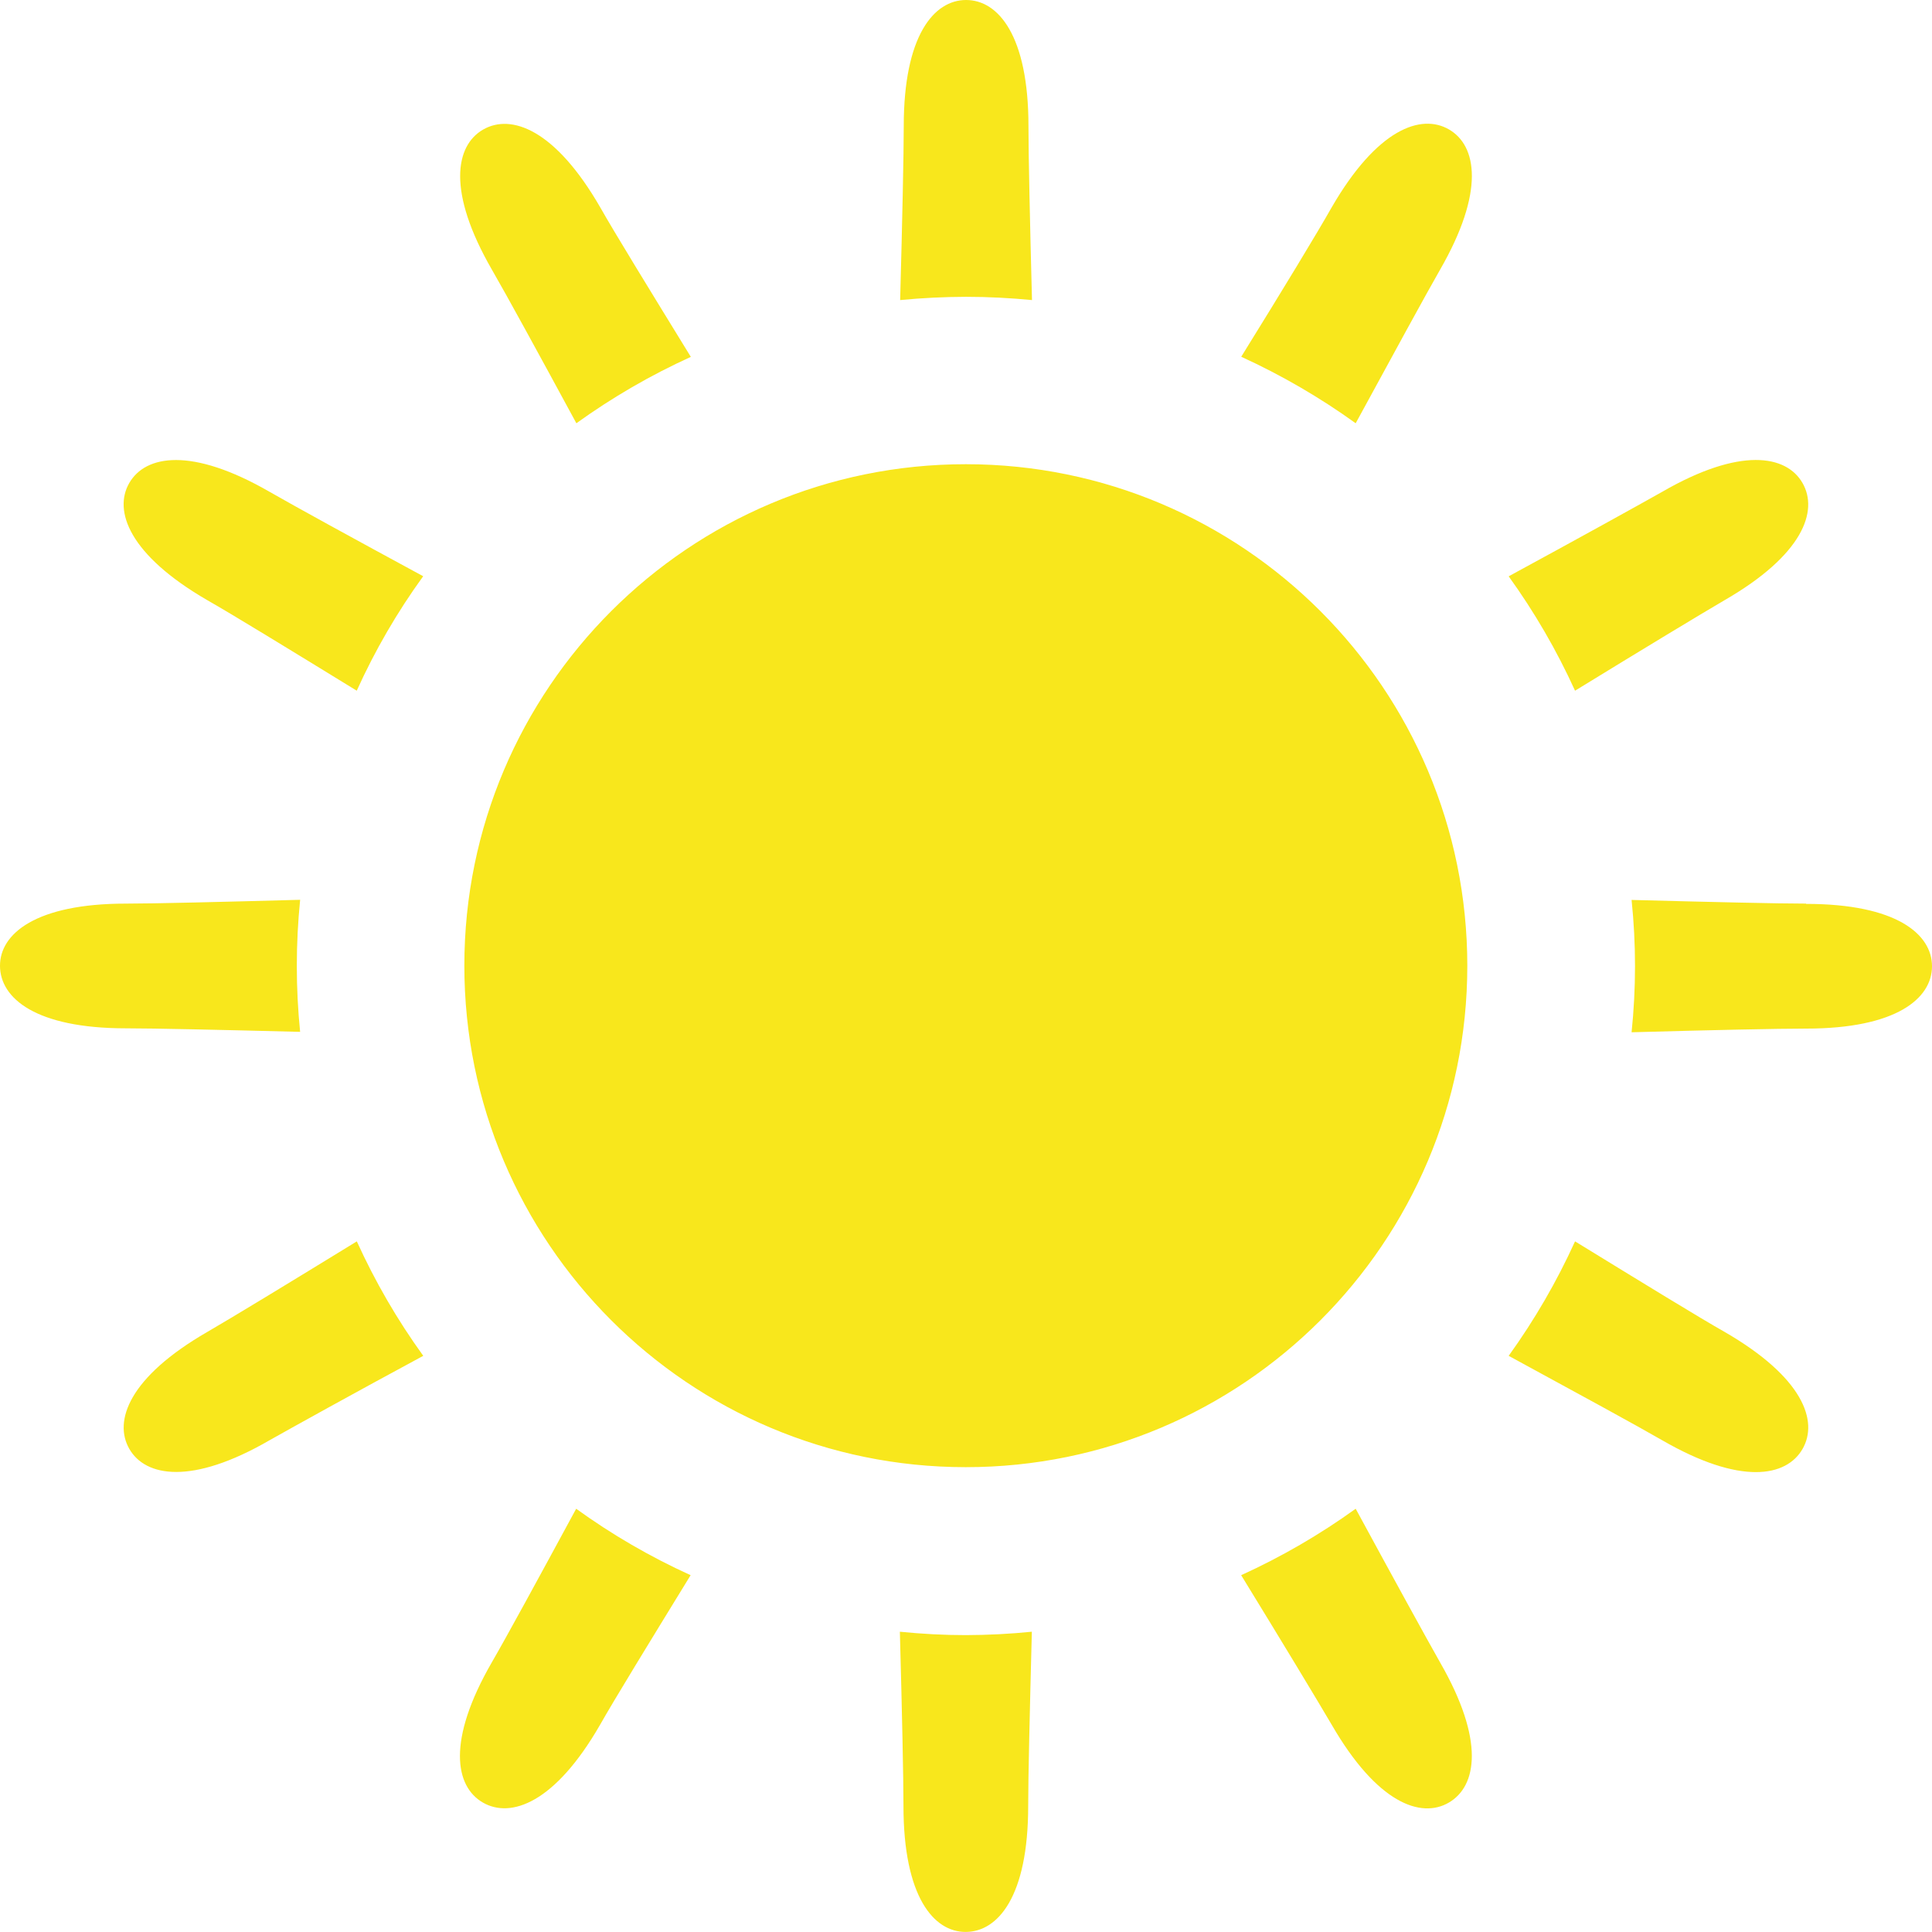 <?xml version="1.0" encoding="UTF-8"?>
<svg xmlns="http://www.w3.org/2000/svg" id="Layer_1" viewBox="0 0 278.85 278.84">
  <defs>
    <style>.cls-1{fill:#f8e71c;stroke-width:0px;}</style>
  </defs>
  <path class="cls-1" d="m71.02,38.96c-6.53-11.3-5.32-17.94-1.29-20.26s10.4-.06,16.91,11.24c2,3.54,7.07,11.8,13.07,21.57-5.81,2.64-11.34,5.85-16.52,9.58-5.47-10.09-10.12-18.59-12.17-22.13h0Zm-41.11,47.66c3.53,2,11.8,7.07,21.58,13.07,2.63-5.82,5.84-11.35,9.59-16.52-10.12-5.48-18.61-10.14-22.16-12.18-11.29-6.51-17.93-5.31-20.26-1.28s0,10.39,11.25,16.91h0Zm13.41,62.34c-.64-6.35-.64-12.74,0-19.09-11.42.31-21.06.55-25.14.55C5.18,130.42-.03,134.77,0,139.42s5.13,9,18.18,9c4.08,0,13.72.22,25.14.51v.03ZM195.67,61.09c5.5-10.1,10.14-18.61,12.17-22.15,6.51-11.3,5.32-17.93,1.29-20.26s-10.38-.06-16.92,11.24c-2,3.54-7,11.8-13.06,21.57,5.81,2.66,11.34,5.87,16.52,9.6h0Zm-56.26-18.25c3.24,0,6.42.17,9.54.47-.3-11.41-.51-21.05-.51-25.12,0-13.05-4.36-18.19-9-18.19s-9,5.14-9,18.19c0,4.07-.21,13.71-.52,25.12,3.17-.31,6.35-.46,9.54-.47h-.05Zm87.92,56.85c9.78-6,18.05-11,21.59-13.07,11.3-6.52,13.57-12.86,11.24-16.91s-9-5.23-20.26,1.28c-3.55,2-12.06,6.71-22.15,12.19,3.73,5.17,6.94,10.7,9.58,16.51h0Zm21.59,92.55c-3.54-2-11.83-7.08-21.59-13.07-2.64,5.81-5.85,11.34-9.58,16.52,10.08,5.48,18.6,10.13,22.15,12.18,11.3,6.53,17.92,5.32,20.26,1.27s.06-10.37-11.24-16.9h0Zm-53.25,25.52c-5.18,3.73-10.72,6.95-16.53,9.59,6,9.78,11,18.06,13.07,21.59,6.54,11.31,12.88,13.59,16.91,11.23s5.23-8.94-1.28-20.25c-2-3.53-6.69-12.06-12.17-22.16h0Zm65-87.34c-4.08,0-13.72-.23-25.18-.53.66,6.35.66,12.75,0,19.1,11.46-.32,21.1-.53,25.18-.53,13.05,0,18.18-4.36,18.18-9s-5.15-9-18.18-9v-.04Zm-177.51,87.34c-5.47,10.1-10.12,18.63-12.17,22.16-6.53,11.31-5.32,17.93-1.29,20.25s10.4.08,16.91-11.23c2-3.54,7.07-11.81,13.07-21.59-5.81-2.64-11.35-5.85-16.52-9.59h0Zm-31.66-38.59c-9.78,6-18,11-21.58,13.07-11.31,6.53-13.57,12.87-11.25,16.89s9,5.26,20.26-1.27c3.55-2,12-6.69,22.16-12.17-3.74-5.17-6.95-10.71-9.59-16.52h0Zm87.92,56.83c-3.19,0-6.37-.17-9.54-.49.31,11.43.52,21.09.52,25.16,0,13.06,4.36,18.2,9,18.17s9-5.11,9-18.17c0-4.07.23-13.72.53-25.16-3.17.32-6.35.48-9.54.49h.03Zm0-169c-39.97-.01-72.39,32.39-72.4,72.36-.01,39.97,32.39,72.39,72.36,72.4,39.97.01,72.39-32.39,72.4-72.36h0c0-39.98-32.39-72.38-72.36-72.4h0"></path>
</svg>
